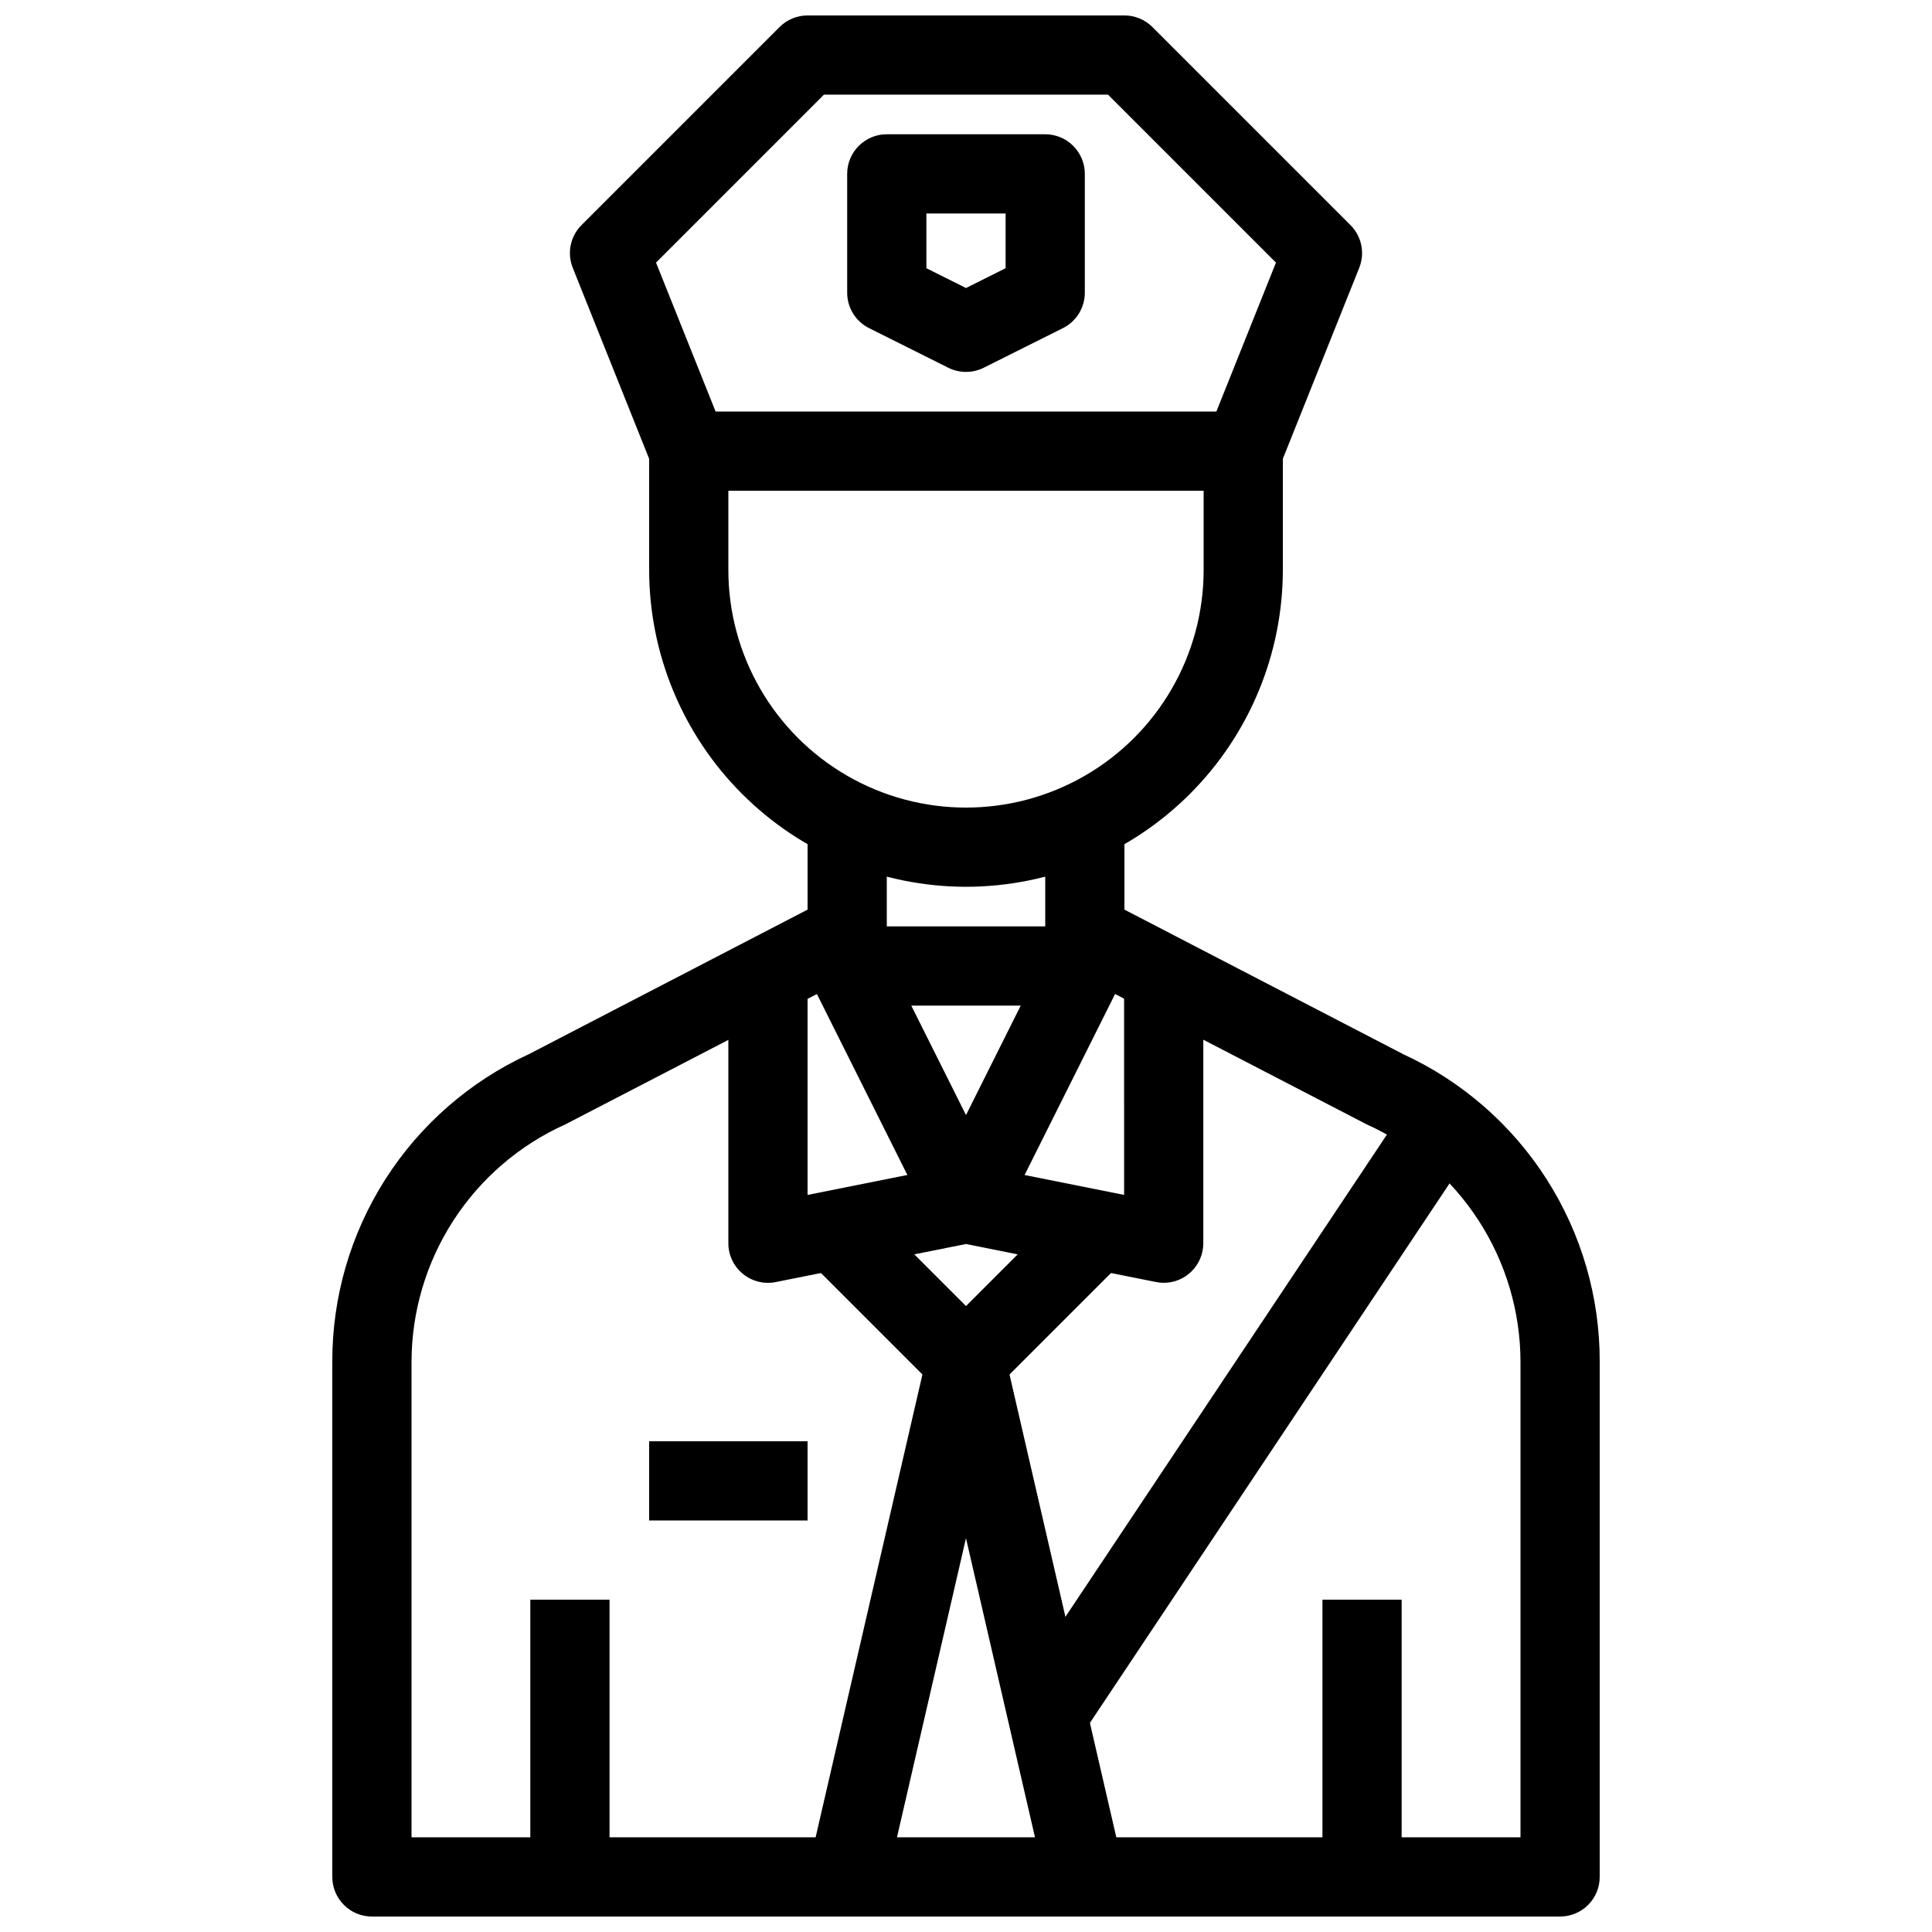 <?xml version="1.0" encoding="UTF-8"?>
<!-- Uploaded to: ICON Repo, www.svgrepo.com, Generator: ICON Repo Mixer Tools -->
<svg width="800px" height="800px" version="1.1" viewBox="144 144 512 512" xmlns="http://www.w3.org/2000/svg">
 <defs>
  <clipPath id="b">
   <path d="m232 358h336v293.9h-336z"/>
  </clipPath>
  <clipPath id="a">
   <path d="m295 148.09h210v119.91h-210z"/>
  </clipPath>
 </defs>
 <path d="m400 379.01c-22.262-0.027-43.605-8.883-59.348-24.621-15.742-15.742-24.598-37.086-24.621-59.348v-31.488c0-5.797 4.699-10.496 10.496-10.496h146.95c2.781 0 5.453 1.105 7.418 3.074 1.969 1.969 3.074 4.637 3.074 7.422v31.488c-0.023 22.262-8.879 43.605-24.621 59.348-15.738 15.738-37.082 24.594-59.344 24.621zm-62.977-104.96v20.992c0 22.5 12.004 43.289 31.488 54.539s43.488 11.25 62.977 0c19.484-11.25 31.488-32.039 31.488-54.539v-20.992z"/>
 <g clip-path="url(#b)">
  <path d="m557.44 651.9h-314.88c-5.797 0-10.496-4.699-10.496-10.496v-136.45c-0.055-17.16 4.824-33.973 14.059-48.438 9.234-14.465 22.434-25.973 38.023-33.145l73.871-38.312v-27.047h20.992v33.43c0 3.922-2.188 7.516-5.668 9.32l-79.539 41.219c-12.133 5.461-22.43 14.309-29.656 25.48-7.227 11.172-11.078 24.188-11.09 37.492v125.95h293.89v-125.95c-0.012-13.305-3.859-26.32-11.09-37.492-7.227-11.172-17.523-20.02-29.652-25.48l-79.539-41.219c-3.484-1.805-5.668-5.398-5.668-9.32v-33.43h20.992v27.047l73.871 38.309v0.004c15.586 7.172 28.785 18.68 38.02 33.145 9.234 14.465 14.113 31.277 14.059 48.438v136.45c0 2.785-1.105 5.453-3.074 7.422s-4.637 3.074-7.422 3.074z"/>
 </g>
 <path d="m284.54 567.93h20.992v73.473h-20.992z"/>
 <path d="m494.46 567.93h20.992v73.473h-20.992z"/>
 <path d="m400 242.56c-1.629 0-3.234-0.375-4.691-1.102l-20.992-10.496c-3.559-1.781-5.809-5.418-5.805-9.395v-31.488c0-5.797 4.699-10.496 10.496-10.496h41.984c2.781 0 5.453 1.105 7.422 3.074 1.965 1.969 3.074 4.637 3.074 7.422v31.488c0 3.977-2.246 7.613-5.805 9.395l-20.992 10.496c-1.457 0.727-3.066 1.102-4.691 1.102zm-10.496-27.48 10.496 5.246 10.496-5.246v-14.504h-20.992z"/>
 <g clip-path="url(#a)">
  <path d="m483.22 267.45-19.5-7.809 18.422-46.047-44.508-44.512h-75.277l-44.504 44.512 18.422 46.047-19.5 7.809-20.992-52.48c-1.562-3.898-0.645-8.355 2.328-11.324l52.48-52.48c1.969-1.969 4.637-3.074 7.422-3.074h83.969c2.781 0 5.449 1.105 7.418 3.074l52.48 52.48c2.973 2.969 3.891 7.426 2.332 11.324z"/>
 </g>
 <path d="m400 473.47c-3.981 0-7.617-2.246-9.395-5.805l-31.488-62.977c-1.629-3.254-1.453-7.121 0.461-10.215s5.293-4.977 8.934-4.973h62.977c3.637-0.004 7.016 1.879 8.93 4.973 1.914 3.094 2.09 6.961 0.461 10.215l-31.488 62.977c-1.777 3.559-5.414 5.805-9.391 5.805zm-14.504-62.977 14.504 29.008 14.504-29.008z"/>
 <path d="m452.48 483.96c-0.707 0.008-1.41-0.062-2.102-0.207l-50.379-10.078-50.383 10.078c-3.09 0.629-6.297-0.16-8.738-2.156-2.441-1.992-3.856-4.981-3.856-8.129v-73.473h20.992v60.668l39.887-7.977-0.004-0.004c1.359-0.281 2.758-0.281 4.117 0l39.887 7.977-0.004-60.664h20.992v73.473c0 2.781-1.105 5.453-3.074 7.418-1.969 1.969-4.637 3.074-7.422 3.074z"/>
 <path d="m400 515.45c-2.785 0-5.453-1.105-7.422-3.074l-31.488-31.488 14.84-14.84 24.07 24.066 24.066-24.066 14.84 14.84-31.488 31.488c-1.965 1.969-4.637 3.074-7.418 3.074z"/>
 <path d="m421.25 643.77-21.254-92.137-21.254 92.133-20.469-4.723 31.488-136.45v0.004c1.086-4.777 5.336-8.164 10.234-8.164s9.145 3.387 10.23 8.164l31.488 136.45z"/>
 <path d="m412.26 593.61 104.96-157.44 17.465 11.645-104.96 157.44z"/>
 <path d="m316.03 525.95h41.984v20.992h-41.984z"/>
</svg>